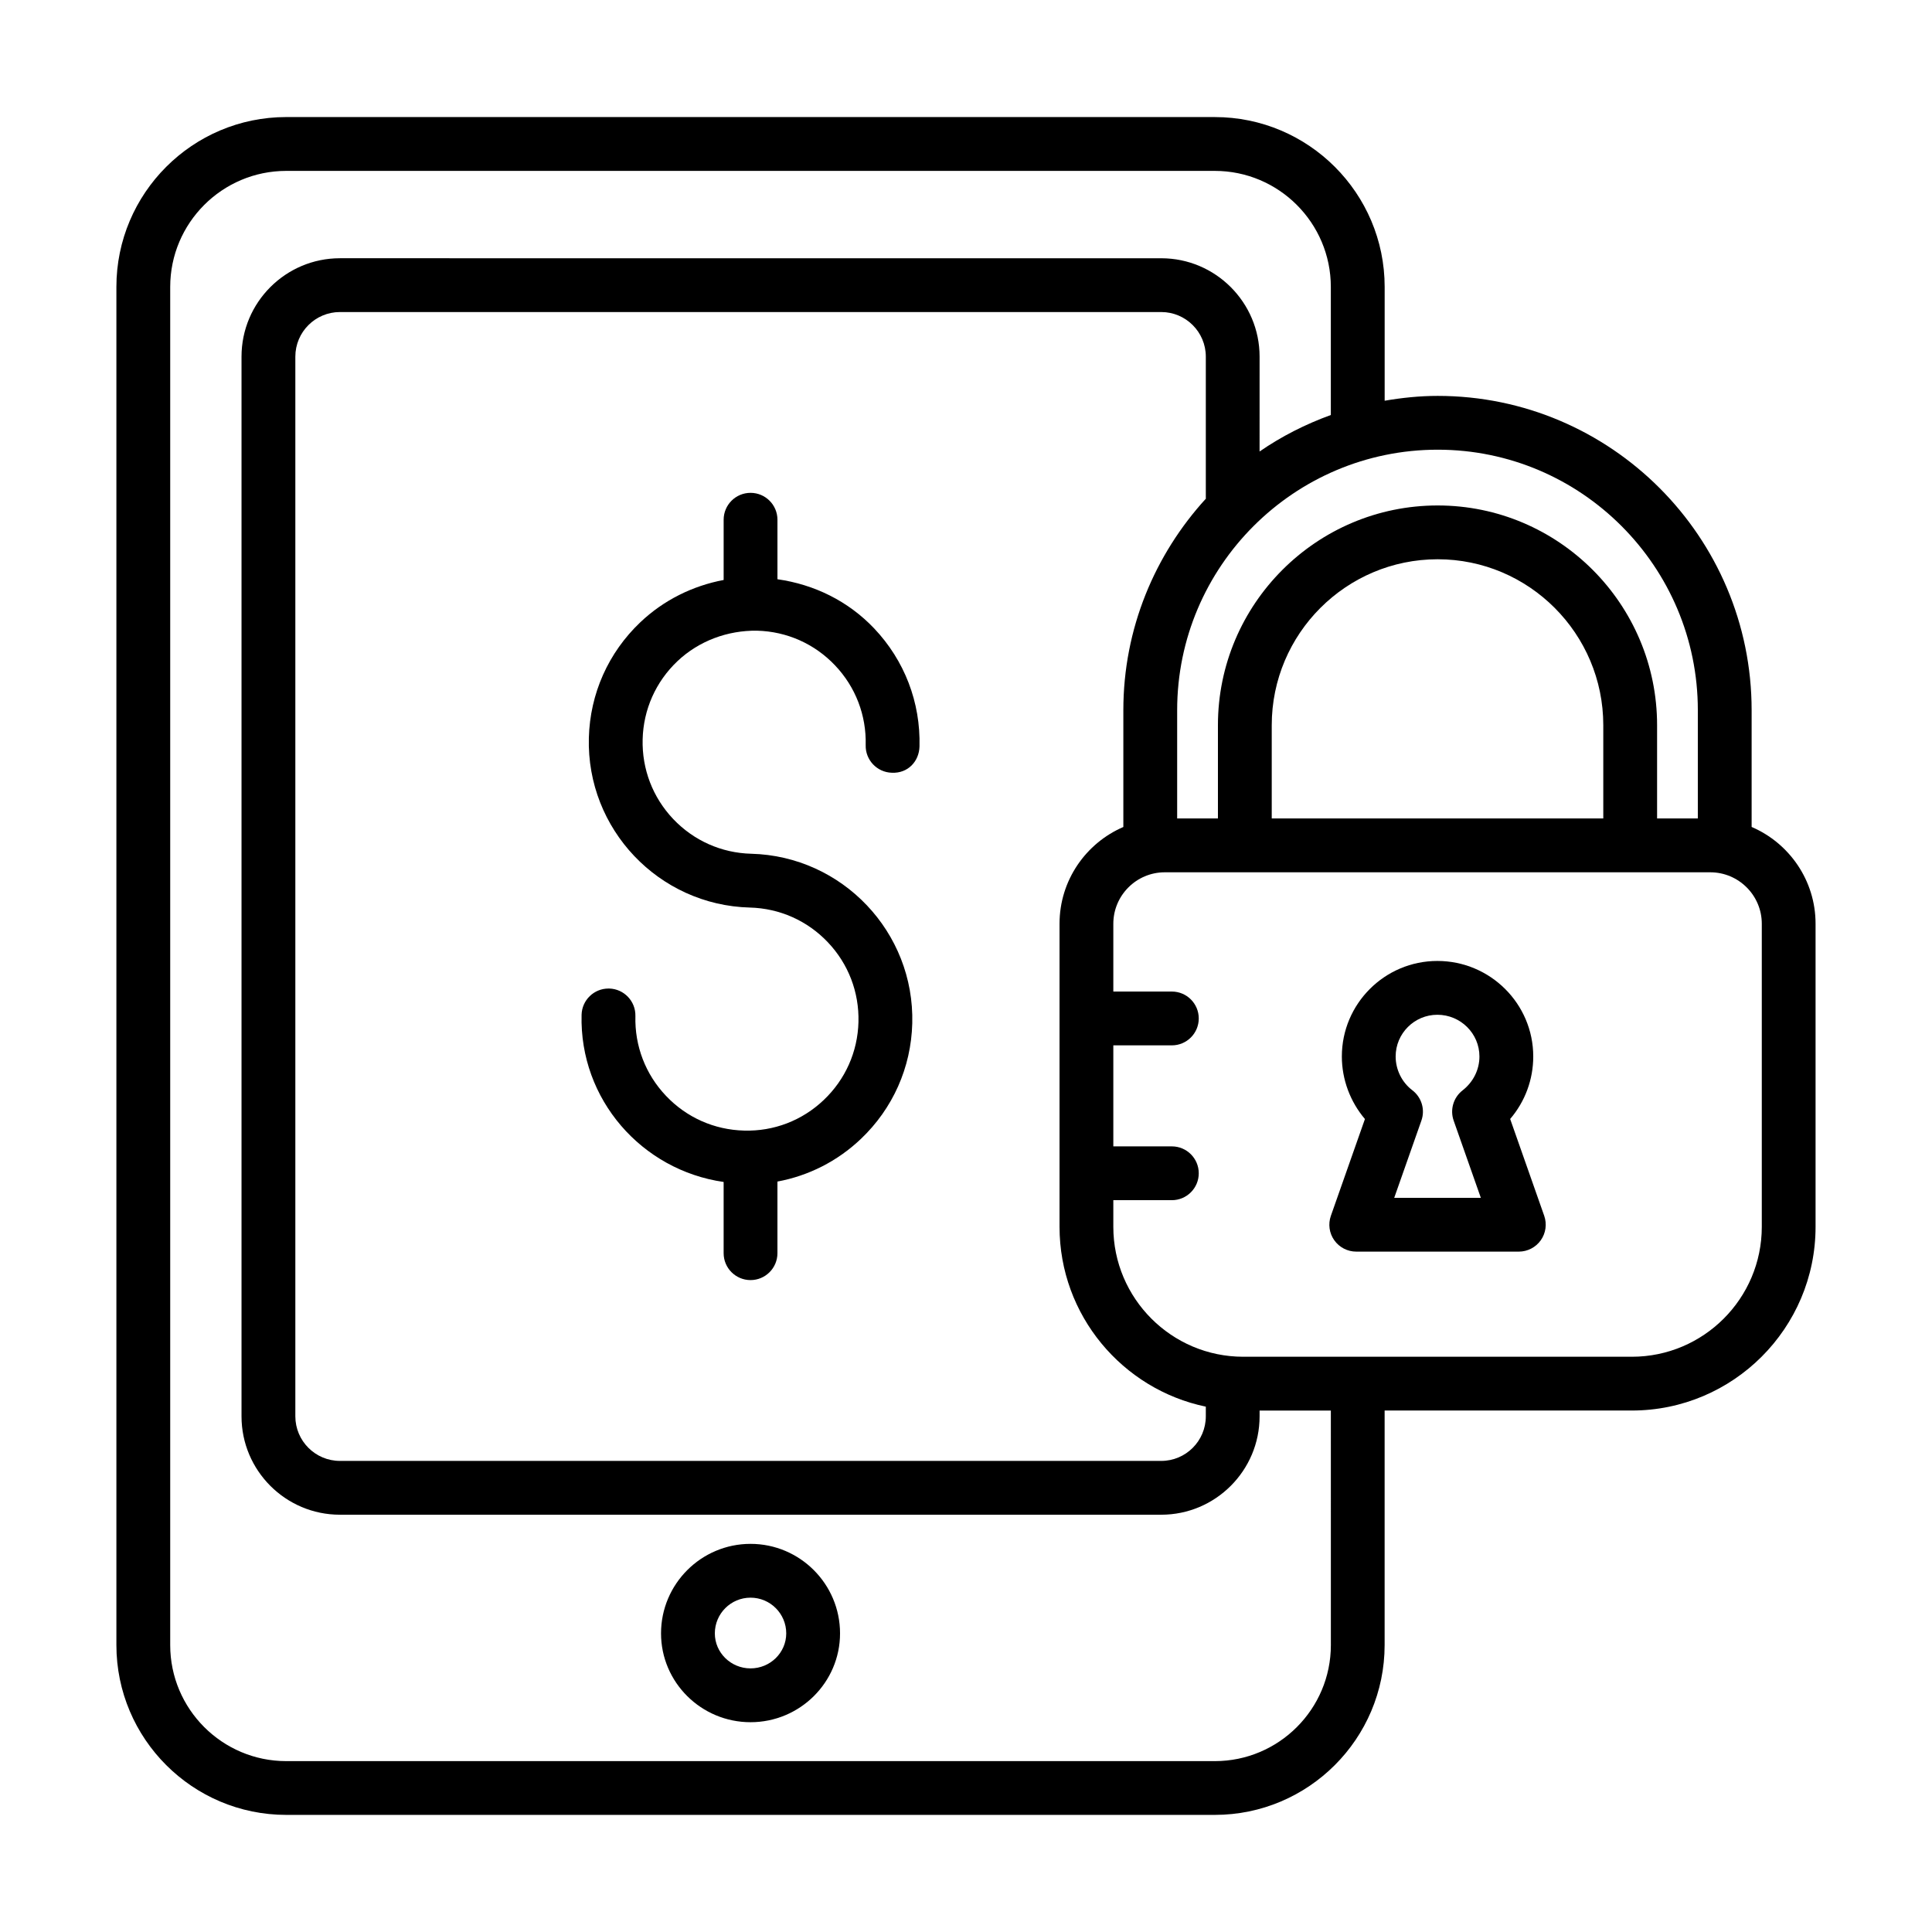 <?xml version="1.0" encoding="UTF-8"?>
<!-- Uploaded to: SVG Repo, www.svgrepo.com, Generator: SVG Repo Mixer Tools -->
<svg fill="#000000" width="800px" height="800px" version="1.1" viewBox="144 144 512 512" xmlns="http://www.w3.org/2000/svg">
 <g>
  <path d="m342.9 553.14c-13.078 0-23.719 10.637-23.719 23.719 0 12.977 10.637 23.543 23.719 23.543 13.078 0 23.719-10.562 23.719-23.543 0-13.078-10.641-23.719-23.719-23.719zm0 33c-5.219 0-9.461-4.168-9.461-9.281 0-5.219 4.242-9.461 9.461-9.461s9.461 4.242 9.461 9.461c0 5.113-4.242 9.281-9.461 9.281z"/>
  <path d="m544.21 440.54c3.938-4.606 6.117-10.426 6.117-16.562 0-13.961-11.398-25.316-25.406-25.316-13.961 0-25.316 11.352-25.316 25.316 0 6.109 2.227 12.004 6.117 16.578l-9.023 25.641c-0.77 2.18-0.438 4.606 0.902 6.488 1.336 1.883 3.508 3.008 5.82 3.008h43.082c2.312 0 4.484-1.125 5.82-3.008 1.336-1.883 1.672-4.309 0.91-6.488zm-30.727 20.895 7.203-20.469c1.031-2.926 0.055-6.172-2.414-8.047-2.758-2.098-4.41-5.441-4.41-8.941 0-6.098 4.957-11.055 11.055-11.055 6.144 0 11.148 4.957 11.148 11.055 0 3.5-1.633 6.777-4.484 8.996-2.414 1.883-3.359 5.106-2.348 7.992l7.203 20.469z"/>
  <path d="m608.2 363.15v-30.938c0-45.934-37.316-83.297-83.195-83.297-4.801 0-9.477 0.496-14.055 1.281v-30.16c0-24.824-20.191-45.012-45.012-45.012l-246.08-0.004c-24.824 0-45.012 20.191-45.012 45.012v359.92c0 24.824 20.191 45.012 45.012 45.012h246.07c24.824 0 45.012-20.191 45.012-45.012v-62.148h65.512c26.848 0 48.691-21.844 48.691-48.691v-80.316c0-11.496-6.996-21.379-16.949-25.648zm-14.258-30.938v28.684h-10.797v-24.703c0-32.109-26.086-58.242-58.148-58.242-32.109 0-58.234 26.133-58.234 58.242v24.703h-10.805v-28.684c0-38.07 30.977-69.039 69.047-69.039 38.016 0 68.938 30.969 68.938 69.039zm-25.055 28.684h-87.863v-24.703c0-24.258 19.727-43.984 43.973-43.984 24.199 0 43.891 19.727 43.891 43.984zm-144.1 27.906v80.316c0 23.445 16.664 43.062 38.766 47.66v2.562c0 6.516-5.301 11.816-11.809 11.816h-217.66c-6.516 0-11.816-5.301-11.816-11.816v-280.83c0-6.516 5.301-11.816 11.816-11.816h217.66c6.508 0 11.809 5.301 11.809 11.816v37.465c0 0.059 0.031 0.105 0.031 0.16-13.543 14.816-21.887 34.465-21.887 56.074v30.953c-9.934 4.281-16.91 14.152-16.91 25.641zm71.906 191.16c0 16.961-13.793 30.754-30.754 30.754h-246.08c-16.961 0-30.754-13.793-30.754-30.754v-359.92c0-16.961 13.793-30.754 30.754-30.754h246.07c16.961 0 30.754 13.793 30.754 30.754v33.938c-6.731 2.445-13.082 5.668-18.883 9.672l0.004-25.137c0-14.379-11.695-26.074-26.066-26.074l-217.66-0.004c-14.379 0-26.074 11.695-26.074 26.074v280.83c0 14.379 11.695 26.074 26.074 26.074h217.66c14.371 0 26.066-11.695 26.066-26.074v-1.531h18.883zm114.2-110.84c0 18.984-15.445 34.43-34.43 34.43h-102.99c-18.984 0-34.43-15.445-34.43-34.43v-7.062h15.512c3.938 0 7.129-3.195 7.129-7.129 0-3.938-3.195-7.129-7.129-7.129h-15.512v-26.773h15.512c3.938 0 7.129-3.195 7.129-7.129 0-3.938-3.195-7.129-7.129-7.129h-15.512v-17.961c0-7.527 6.117-13.645 13.645-13.645h144.55c7.527 0 13.656 6.117 13.656 13.645z"/>
  <path d="m344.63 311.14c7.898 0.203 15.242 3.473 20.672 9.199 5.441 5.727 8.316 13.238 8.113 21.129-0.102 3.938 3.008 7.215 6.945 7.316 4.262 0.195 7.203-3.016 7.316-6.945 0.305-11.695-3.965-22.816-12.023-31.312-6.887-7.25-15.871-11.641-25.621-13.023v-15.766c0-3.938-3.195-7.129-7.129-7.129-3.938 0-7.129 3.195-7.129 7.129v15.961c-8.184 1.543-15.883 5.32-22.086 11.211-8.484 8.059-13.332 18.938-13.637 30.645-0.633 24.156 18.512 44.328 42.664 44.957 7.898 0.203 15.242 3.473 20.672 9.199 5.441 5.727 8.316 13.227 8.113 21.129-0.203 7.891-3.473 15.234-9.199 20.672-5.727 5.441-13.219 8.336-21.129 8.105-7.898-0.203-15.242-3.473-20.672-9.199-5.441-5.727-8.316-13.227-8.113-21.129 0.102-3.938-3.008-7.215-6.945-7.316h-0.188c-3.852 0-7.027 3.074-7.129 6.945-0.586 22.43 15.941 41.211 37.645 44.316v18.875c0 3.938 3.195 7.129 7.129 7.129 3.938 0 7.129-3.195 7.129-7.129v-18.984c8.234-1.527 15.867-5.367 22.086-11.27 8.492-8.059 13.34-18.945 13.645-30.645 0.633-24.156-18.512-44.328-42.676-44.957-7.891-0.203-15.234-3.473-20.672-9.199-5.43-5.727-8.309-13.238-8.105-21.129 0.203-7.898 3.473-15.242 9.199-20.684 5.727-5.426 13.367-8.211 21.125-8.102z"/>
 </g>
</svg>